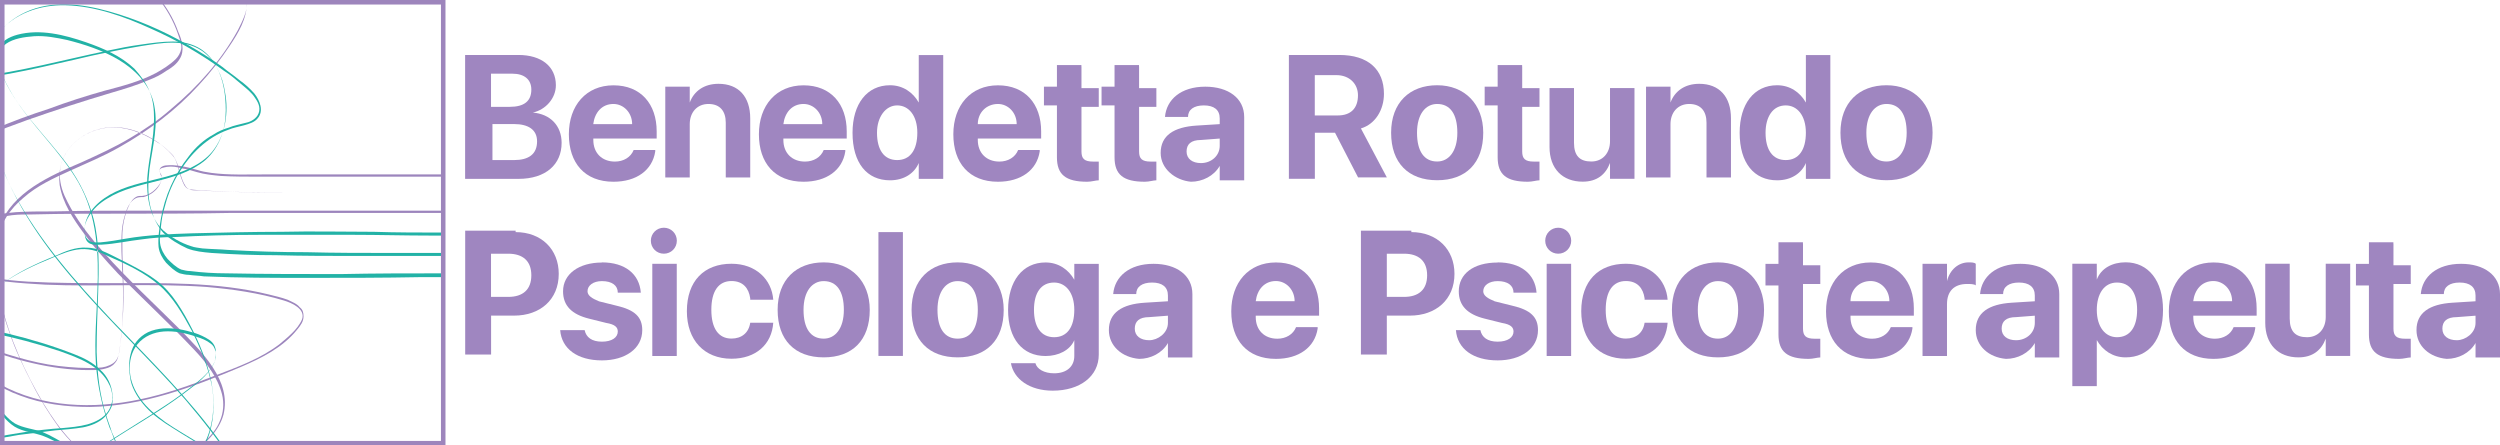 <?xml version="1.0" encoding="UTF-8"?>
<svg id="Layer_2" data-name="Layer 2" xmlns="http://www.w3.org/2000/svg" xmlns:xlink="http://www.w3.org/1999/xlink" viewBox="0 0 331.1 59">
  <defs>
    <style>
      .cls-1 {
        clip-path: url(#clippath);
      }

      .cls-2 {
        fill: none;
      }

      .cls-2, .cls-3, .cls-4, .cls-5, .cls-6 {
        stroke-width: 0px;
      }

      .cls-3 {
        fill: #22b2a6;
      }

      .cls-4 {
        fill: #9d85bc;
      }

      .cls-5 {
        fill: #9c85bd;
      }

      .cls-6 {
        fill: #9f86c0;
      }
    </style>
    <clipPath id="clippath">
      <rect class="cls-2" x=".3" y=".3" width="58.4" height="58.4"/>
    </clipPath>
  </defs>
  <g id="Layer_1-2" data-name="Layer 1">
    <g id="Color_on_Y" data-name="Color on Y">
      <g id="text">
        <path class="cls-6" d="M61.6,23.68V7.28h7.06c3.05,0,4.96,1.53,4.96,4.01,0,1.72-1.34,3.24-3.05,3.62h0c2.29.19,3.81,1.72,3.81,4.01,0,2.86-2.1,4.77-5.72,4.77h-7.06ZM65.03,14.15h2.48c1.91,0,2.86-.76,2.86-2.29,0-1.34-.95-2.1-2.48-2.1h-2.86v4.39ZM68.08,21.2c1.91,0,3.05-.76,3.05-2.48,0-1.53-1.14-2.29-3.05-2.29h-2.86v4.77h2.86Z"/>
        <path class="cls-6" d="M86.78,20.06c-.38,2.48-2.48,4.01-5.53,4.01-3.81,0-5.91-2.48-5.91-6.29s2.29-6.48,5.91-6.48,5.72,2.48,5.72,6.1v.95h-8.39v.19c0,1.72,1.14,2.86,2.86,2.86,1.14,0,2.1-.57,2.48-1.53h2.86v.19ZM78.57,16.44h5.15c0-1.53-1.14-2.67-2.48-2.67-1.53,0-2.48,1.14-2.67,2.67Z"/>
        <path class="cls-6" d="M88.11,11.48h3.24v2.1h0c.57-1.53,1.91-2.48,3.81-2.48,2.67,0,4.2,1.72,4.2,4.58v7.82h-3.24v-7.25c0-1.53-.76-2.48-2.29-2.48s-2.48,1.14-2.48,2.67v7.06h-3.24v-12.02Z"/>
        <path class="cls-6" d="M111.95,20.06c-.38,2.48-2.48,4.01-5.53,4.01-3.81,0-5.91-2.48-5.91-6.29s2.29-6.48,5.91-6.48,5.72,2.48,5.72,6.1v.95h-8.39v.19c0,1.72,1.14,2.86,2.86,2.86,1.14,0,2.1-.57,2.48-1.53h2.86v.19ZM103.75,16.44h5.15c0-1.53-1.14-2.67-2.48-2.67-1.53,0-2.48,1.14-2.67,2.67Z"/>
        <path class="cls-6" d="M112.91,17.58c0-3.81,1.91-6.29,4.96-6.29,1.72,0,3.05.95,3.81,2.29h0v-6.29h3.24v16.4h-3.24v-2.1h0c-.57,1.34-1.91,2.29-3.81,2.29-3.05,0-4.96-2.29-4.96-6.29ZM116.15,17.58c0,2.29.95,3.62,2.67,3.62s2.67-1.34,2.67-3.62-1.14-3.62-2.67-3.62-2.67,1.53-2.67,3.62Z"/>
        <path class="cls-6" d="M137.7,20.06c-.38,2.48-2.48,4.01-5.53,4.01-3.81,0-5.91-2.48-5.91-6.29s2.29-6.48,5.91-6.48,5.72,2.48,5.72,6.1v.95h-8.39v.19c0,1.72,1.14,2.86,2.86,2.86,1.14,0,2.1-.57,2.48-1.53h2.86v.19ZM129.5,16.44h5.15c0-1.53-1.14-2.67-2.48-2.67-1.53,0-2.67,1.14-2.67,2.67Z"/>
        <path class="cls-6" d="M143.23,8.81v2.86h2.29v2.48h-2.29v5.91c0,.95.38,1.34,1.53,1.34h.76v2.48c-.38,0-.95.19-1.53.19-2.86,0-4.01-.95-4.01-3.24v-6.87h-1.72v-2.48h1.72v-2.86h3.24v.19Z"/>
        <path class="cls-6" d="M150.86,8.81v2.86h2.29v2.48h-2.29v5.91c0,.95.38,1.34,1.53,1.34h.76v2.48c-.38,0-.95.19-1.53.19-2.86,0-4.01-.95-4.01-3.24v-6.87h-1.72v-2.48h1.72v-2.86h3.24v.19Z"/>
        <path class="cls-6" d="M153.72,20.25c0-2.29,1.72-3.43,4.77-3.62l3.05-.19v-.76c0-1.14-.76-1.72-2.1-1.72s-2.1.57-2.1,1.53h-3.05c.19-2.29,2.1-4.01,5.34-4.01,3.05,0,5.15,1.53,5.15,4.01v8.39h-3.24v-1.91h0c-.76,1.34-2.29,2.1-3.81,2.1-2.1-.19-4.01-1.72-4.01-3.81ZM161.54,19.3v-.95l-2.48.19c-1.34,0-1.91.57-1.91,1.53s.76,1.53,1.91,1.53c1.34,0,2.48-.95,2.48-2.29Z"/>
        <path class="cls-6" d="M174.13,23.68h-3.43V7.28h6.68c3.81,0,5.91,1.91,5.91,5.15,0,2.1-1.14,4.01-3.05,4.58l3.43,6.48h-3.81l-3.05-5.91h-2.67v6.1ZM174.13,15.29h3.05c1.72,0,2.67-.95,2.67-2.67,0-1.53-1.14-2.67-2.86-2.67h-2.86v5.34Z"/>
        <path class="cls-6" d="M184.24,17.58c0-4.01,2.48-6.29,6.1-6.29s6.1,2.48,6.1,6.29c0,4.01-2.29,6.29-6.1,6.29s-6.1-2.29-6.1-6.29ZM193.01,17.58c0-2.48-.95-3.81-2.67-3.81-1.53,0-2.67,1.34-2.67,3.81s.95,3.81,2.67,3.81c1.53,0,2.67-1.34,2.67-3.81Z"/>
        <path class="cls-6" d="M201.6,8.81v2.86h2.29v2.48h-2.29v5.91c0,.95.38,1.34,1.53,1.34h.76v2.48c-.38,0-.95.19-1.53.19-2.86,0-4.01-.95-4.01-3.24v-6.87h-1.72v-2.48h1.72v-2.86h3.24v.19Z"/>
        <path class="cls-6" d="M216.47,23.68h-3.24v-2.1h0c-.57,1.53-1.72,2.48-3.62,2.48-2.67,0-4.39-1.72-4.39-4.58v-7.82h3.24v7.25c0,1.72.76,2.48,2.29,2.48s2.48-1.14,2.48-2.67v-7.06h3.24v12.02Z"/>
        <path class="cls-6" d="M218,11.48h3.24v2.1h0c.57-1.53,1.91-2.48,3.81-2.48,2.67,0,4.2,1.72,4.2,4.58v7.82h-3.24v-7.25c0-1.53-.76-2.48-2.29-2.48s-2.48,1.14-2.48,2.67v7.06h-3.24v-12.02Z"/>
        <path class="cls-6" d="M230.4,17.58c0-3.81,1.91-6.29,4.96-6.29,1.72,0,3.05.95,3.81,2.29h0v-6.29h3.24v16.4h-3.24v-2.1h0c-.57,1.34-1.91,2.29-3.81,2.29-3.05,0-4.96-2.29-4.96-6.29ZM233.83,17.58c0,2.29.95,3.62,2.67,3.62s2.67-1.34,2.67-3.62-1.14-3.62-2.67-3.62c-1.72,0-2.67,1.53-2.67,3.62Z"/>
        <path class="cls-6" d="M243.75,17.58c0-4.01,2.48-6.29,6.1-6.29s6.1,2.48,6.1,6.29c0,4.01-2.29,6.29-6.1,6.29s-6.1-2.29-6.1-6.29ZM252.52,17.58c0-2.48-.95-3.81-2.67-3.81-1.53,0-2.67,1.34-2.67,3.81s.95,3.81,2.67,3.81c1.53,0,2.67-1.34,2.67-3.81Z"/>
        <path class="cls-6" d="M68.28,30.74c3.43,0,5.72,2.29,5.72,5.53,0,3.43-2.48,5.53-5.91,5.53h-3.05v5.15h-3.43v-16.4h6.68v.19ZM65.03,39.32h2.29c1.91,0,3.05-.95,3.05-2.86s-1.14-2.86-3.05-2.86h-2.29v5.72Z"/>
        <path class="cls-6" d="M79.72,34.75c3.05,0,4.96,1.53,5.15,4.01h-3.05c0-.95-.76-1.53-2.1-1.53-1.14,0-1.91.57-1.91,1.34,0,.57.57.95,1.53,1.34l2.29.57c2.48.57,3.43,1.53,3.43,3.24,0,2.48-2.29,4.01-5.34,4.01-3.24,0-5.34-1.53-5.53-4.01h3.24c.19.95.95,1.53,2.29,1.53s2.1-.57,2.1-1.34c0-.57-.38-.95-1.53-1.14l-2.29-.57c-2.29-.57-3.43-1.72-3.43-3.62,0-2.29,2.1-3.81,5.15-3.81Z"/>
        <path class="cls-6" d="M86.2,31.88c0-.95.76-1.72,1.72-1.72s1.72.76,1.72,1.72-.76,1.72-1.72,1.72-1.72-.76-1.72-1.72ZM86.39,34.94h3.24v12.21h-3.24v-12.21Z"/>
        <path class="cls-6" d="M99.36,39.51c-.19-1.34-.95-2.29-2.48-2.29-1.72,0-2.67,1.34-2.67,3.81s.95,3.81,2.67,3.81c1.34,0,2.29-.76,2.48-2.1h3.05c-.19,2.86-2.29,4.77-5.53,4.77-3.62,0-5.91-2.48-5.91-6.29,0-4.01,2.29-6.29,5.91-6.29,3.24,0,5.34,2.1,5.53,4.77h-3.05v-.19Z"/>
        <path class="cls-6" d="M102.99,41.04c0-4.01,2.48-6.29,6.1-6.29s6.1,2.48,6.1,6.29c0,4.01-2.29,6.29-6.1,6.29s-6.1-2.29-6.1-6.29ZM111.76,41.04c0-2.48-.95-3.81-2.67-3.81-1.53,0-2.67,1.34-2.67,3.81s.95,3.81,2.67,3.81c1.53,0,2.67-1.34,2.67-3.81Z"/>
        <path class="cls-6" d="M116.34,30.74h3.24v16.4h-3.24v-16.4Z"/>
        <path class="cls-6" d="M120.73,41.04c0-4.01,2.48-6.29,6.1-6.29s6.1,2.48,6.1,6.29c0,4.01-2.29,6.29-6.1,6.29s-6.1-2.29-6.1-6.29ZM129.5,41.04c0-2.48-.95-3.81-2.67-3.81-1.53,0-2.67,1.34-2.67,3.81s.95,3.81,2.67,3.81,2.67-1.34,2.67-3.81Z"/>
        <path class="cls-6" d="M133.89,48.1h3.24c.19.76,1.14,1.34,2.48,1.34,1.72,0,2.67-.95,2.67-2.29v-2.1h0c-.57,1.34-2.1,2.1-3.81,2.1-3.05,0-4.96-2.29-4.96-6.1s1.91-6.29,4.96-6.29c1.72,0,3.05.95,3.81,2.29h0v-2.1h3.24v12.02c0,2.86-2.48,4.77-6.1,4.77-3.05,0-5.15-1.53-5.53-3.62ZM142.28,41.04c0-2.29-1.14-3.62-2.67-3.62-1.72,0-2.67,1.34-2.67,3.62s.95,3.62,2.67,3.62,2.67-1.34,2.67-3.62Z"/>
        <path class="cls-6" d="M146.86,43.71c0-2.29,1.72-3.43,4.77-3.62l3.05-.19v-.76c0-1.14-.76-1.72-2.1-1.72s-2.1.57-2.1,1.53h-3.05c.19-2.29,2.1-4.01,5.34-4.01,3.05,0,5.15,1.53,5.15,4.01v8.39h-3.24v-1.91h0c-.76,1.34-2.29,2.1-3.81,2.1-2.29-.19-4.01-1.72-4.01-3.81ZM154.68,42.76v-.95l-2.48.19c-1.34,0-1.91.57-1.91,1.53s.76,1.53,1.91,1.53,2.48-.95,2.48-2.29Z"/>
        <path class="cls-6" d="M174.51,43.52c-.38,2.48-2.48,4.01-5.53,4.01-3.81,0-5.91-2.48-5.91-6.29s2.29-6.48,5.91-6.48,5.72,2.48,5.72,6.1v.95h-8.39v.19c0,1.72,1.14,2.86,2.86,2.86,1.14,0,2.1-.57,2.48-1.53h2.86v.19ZM166.31,39.89h5.15c0-1.53-1.14-2.67-2.48-2.67-1.53,0-2.48,1.14-2.67,2.67Z"/>
        <path class="cls-6" d="M186.91,30.74c3.43,0,5.72,2.29,5.72,5.53,0,3.43-2.48,5.53-5.91,5.53h-3.05v5.15h-3.43v-16.4h6.68v.19ZM183.67,39.32h2.29c1.91,0,3.05-.95,3.05-2.86s-1.14-2.86-3.05-2.86h-2.29v5.72Z"/>
        <path class="cls-6" d="M198.35,34.75c3.05,0,4.96,1.53,5.15,4.01h-3.05c0-.95-.76-1.53-2.1-1.53-1.14,0-1.91.57-1.91,1.34,0,.57.57.95,1.53,1.34l2.29.57c2.48.57,3.43,1.53,3.43,3.24,0,2.48-2.29,4.01-5.34,4.01-3.24,0-5.34-1.53-5.53-4.01h3.24c.19.95.95,1.53,2.29,1.53s2.1-.57,2.1-1.34c0-.57-.38-.95-1.53-1.14l-2.29-.57c-2.29-.57-3.43-1.72-3.43-3.62,0-2.29,1.91-3.81,5.15-3.81Z"/>
        <path class="cls-6" d="M204.65,31.88c0-.95.76-1.72,1.72-1.72s1.72.76,1.72,1.72-.76,1.72-1.72,1.72-1.72-.76-1.72-1.72ZM204.84,34.94h3.24v12.21h-3.24v-12.21Z"/>
        <path class="cls-6" d="M217.81,39.51c-.19-1.34-.95-2.29-2.48-2.29-1.72,0-2.67,1.34-2.67,3.81s.95,3.81,2.67,3.81c1.34,0,2.29-.76,2.48-2.1h3.05c-.19,2.86-2.29,4.77-5.53,4.77-3.62,0-5.91-2.48-5.91-6.29,0-4.01,2.29-6.29,5.91-6.29,3.24,0,5.34,2.1,5.53,4.77h-3.05v-.19Z"/>
        <path class="cls-6" d="M221.43,41.04c0-4.01,2.48-6.29,6.1-6.29s6.1,2.48,6.1,6.29c0,4.01-2.29,6.29-6.1,6.29s-6.1-2.29-6.1-6.29ZM230.2,41.04c0-2.48-.95-3.81-2.67-3.81-1.53,0-2.67,1.34-2.67,3.81s.95,3.81,2.67,3.81c1.53,0,2.67-1.34,2.67-3.81Z"/>
        <path class="cls-6" d="M238.79,32.27v2.86h2.29v2.48h-2.29v5.91c0,.95.38,1.34,1.53,1.34h.76v2.48c-.38,0-.95.19-1.53.19-2.86,0-4.01-.95-4.01-3.24v-6.48h-1.72v-2.86h1.72v-2.86h3.24v.19Z"/>
        <path class="cls-6" d="M253.28,43.52c-.38,2.48-2.48,4.01-5.53,4.01-3.81,0-5.91-2.48-5.91-6.29s2.29-6.48,5.91-6.48,5.72,2.48,5.72,6.1v.95h-8.39v.19c0,1.72,1.14,2.86,2.86,2.86,1.14,0,2.1-.57,2.48-1.53h2.86v.19ZM245.08,39.89h5.15c0-1.53-1.14-2.67-2.48-2.67-1.53,0-2.67,1.14-2.67,2.67Z"/>
        <path class="cls-6" d="M254.62,34.94h3.24v2.29h0c.38-1.53,1.53-2.48,2.86-2.48.38,0,.76,0,.95.19v2.86c-.19-.19-.76-.19-1.14-.19-1.72,0-2.67.95-2.67,2.67v6.87h-3.24v-12.21Z"/>
        <path class="cls-6" d="M261.67,43.71c0-2.29,1.72-3.43,4.77-3.62l3.05-.19v-.76c0-1.14-.76-1.72-2.1-1.72s-2.1.57-2.1,1.53h-3.05c.19-2.29,2.1-4.01,5.34-4.01,3.05,0,5.15,1.53,5.15,4.01v8.39h-3.24v-1.91h0c-.76,1.34-2.29,2.1-3.81,2.1-2.29-.19-4.01-1.72-4.01-3.81ZM269.49,42.76v-.95l-2.48.19c-1.34,0-1.91.57-1.91,1.53s.76,1.53,1.91,1.53c1.34,0,2.48-.95,2.48-2.29Z"/>
        <path class="cls-6" d="M286.47,41.04c0,4.01-1.91,6.29-4.96,6.29-1.72,0-3.05-.95-3.81-2.29h0v6.1h-3.24v-16.21h3.24v2.1h0c.57-1.53,2.1-2.29,3.81-2.29,3.05,0,4.96,2.48,4.96,6.29ZM283.04,41.04c0-2.29-.95-3.62-2.67-3.62s-2.67,1.53-2.67,3.62c0,2.29,1.14,3.62,2.67,3.62,1.72,0,2.67-1.34,2.67-3.62Z"/>
        <path class="cls-6" d="M298.68,43.52c-.38,2.48-2.48,4.01-5.53,4.01-3.81,0-5.91-2.48-5.91-6.29s2.29-6.48,5.91-6.48,5.72,2.48,5.72,6.1v.95h-8.39v.19c0,1.72,1.14,2.86,2.86,2.86,1.14,0,2.1-.57,2.48-1.53h2.86v.19ZM290.47,39.89h5.15c0-1.53-1.14-2.67-2.48-2.67-1.53,0-2.48,1.14-2.67,2.67Z"/>
        <path class="cls-6" d="M311.26,47.14h-3.24v-2.29h0c-.57,1.53-1.72,2.48-3.62,2.48-2.67,0-4.39-1.72-4.39-4.58v-7.82h3.24v7.25c0,1.72.76,2.48,2.29,2.48s2.48-1.14,2.48-2.67v-7.06h3.24v12.21h0Z"/>
        <path class="cls-6" d="M316.99,32.27v2.86h2.29v2.48h-2.29v5.91c0,.95.38,1.34,1.53,1.34h.76v2.48c-.38,0-.95.19-1.53.19-2.86,0-4.01-.95-4.01-3.24v-6.48h-1.72v-2.86h1.72v-2.86h3.24v.19Z"/>
        <path class="cls-6" d="M320.04,43.71c0-2.29,1.72-3.43,4.77-3.62l3.05-.19v-.76c0-1.14-.76-1.72-2.1-1.72s-2.1.57-2.1,1.53h-3.05c.19-2.29,2.1-4.01,5.34-4.01,3.05,0,5.15,1.53,5.15,4.01v8.39h-3.24v-1.91h0c-.76,1.34-2.29,2.1-3.81,2.1-2.29-.19-4.01-1.72-4.01-3.81ZM327.86,42.76v-.95l-2.48.19c-1.34,0-1.91.57-1.91,1.53s.76,1.53,1.91,1.53,2.48-.95,2.48-2.29Z"/>
      </g>
      <g>
        <g class="cls-1">
          <g>
            <path class="cls-5" d="M10.7-6.6c3.9.8,7.4,3,10,6.1,1.3,1.5,2.3,3.3,2.9,5.1.2.6.5,1.3.4,1.9-.1.5-.4,1-.7,1.3-.8.8-1.8,1.4-2.7,1.9-2.1,1.1-4.4,1.7-6.7,2.3-2.5.7-5,1.5-7.4,2.4-2.5.8-4.9,1.7-7.3,2.7-2.4.9-4.7,1.9-7,3-1,.5-2,1.1-2.8,1.9s-1.3,1.8-1.8,2.9c-.9,2.2-1.6,4.5-1.9,6.9-.2,1.9-.1,3.9.7,5.7.9,1.9,2.4,3.5,4.1,4.7,1.9,1.3,4,2.4,6.1,3.3,2.2,1,4.5,1.8,6.9,2.4s4.8,1,7.3,1.1c1,0,2.2.1,3.2-.2.4-.1.9-.3,1.2-.7.4-.4.5-1,.6-1.6.4-2.5.5-4.9.5-7.4s-.3-5.2-.2-7.8c0-1,.2-2.1.5-3,.2-.7.6-1.6,1.3-2,.3-.2.7-.2,1.1-.2.4-.1.8-.3,1.1-.5.6-.4,1.2-1.1,1.3-1.9v-.4c0-.2-.3-.5-.3-.7v.1c0-.5.6-.5,1-.6.7-.1,1.3,0,2,.2.7.1,1.3.3,2,.5,1,.3,2.1.4,3.1.5,1.7.1,3.4.1,5,.1h24.4v-.3h-23.6c-2.3,0-4.7.1-7-.2-.7-.1-1.3-.2-1.9-.4-.4-.1-.7-.2-1.1-.3-.9-.2-1.9-.4-2.9-.3-.3,0-.7.1-.9.4-.1.2-.1.4,0,.6,0,.2.2.4.2.6,0,.3-.1.6-.2.8-.3.5-.8,1-1.3,1.3-.3.1-.5.3-.8.3-.3.1-.6,0-.9.1-.5.2-.9.7-1.1,1.2-.6,1.2-.9,2.8-.9,4.1,0,1.5,0,3,.1,4.5.1,2.4.1,4.8-.1,7.2-.1,1-.2,2-.3,2.9-.1.8-.2,1.7-.9,2.2-.6.4-1.3.6-2,.6-.9.1-1.7,0-2.6,0-1.8-.1-3.6-.3-5.4-.7-3.6-.8-7.1-2-10.4-3.7-2.8-1.4-5.9-3.1-7.6-5.9-1-1.6-1.4-3.4-1.3-5.3.1-1.8.5-3.6,1.1-5.3.5-1.6,1.1-3.3,2.1-4.7,1-1.4,2.5-2.2,4-2.9C-3.6,18.6,0,17.2,3.6,15.9c3.7-1.3,7.4-2.5,11.1-3.6,1.7-.5,3.4-1,5-1.7.8-.3,1.6-.7,2.3-1.2.7-.4,1.4-.9,1.8-1.6.7-1.1.3-2.5-.2-3.6-.5-1.4-1.2-2.7-2.1-3.9-1.7-2.4-4-4.4-6.7-5.7-1.3-.6-2.7-1.1-4.1-1.4.1-.1,0,.2,0,.2h0Z"/>
            <path class="cls-5" d="M58.7,25.5h-23.2c-2.5,0-5-.1-7.6-.2-.8,0-1.5-.1-2.3-.1-.4,0-.8-.2-1-.5-.4-.6-.6-1.3-.8-2-.2-.7-.4-1.4-.8-2-.3-.4-.7-.7-1-1-.4-.4-.9-.7-1.4-1-1.9-1.2-4.1-2-6.3-1.8-2,.2-3.9,1.2-5.1,2.7-1.1,1.4-1.5,3.1-1.3,4.9.4,2.4,1.8,4.5,3.2,6.4,1.4,1.9,2.9,3.6,4.5,5.3,3.3,3.4,6.8,6.6,10.1,10.1,1.6,1.7,3.1,3.6,3.7,5.9.3,1.2.2,2.5-.3,3.6-.4,1-1.1,1.8-1.9,2.6-3.3,3.1-8.2,5-12.6,3.5-4-1.4-6.7-5-8.8-8.4C3.3,49.3,1.2,44.7.1,39.9c-.6-2.6-1.1-5.5-.5-8.2.5-2.2,1.8-4.1,3.5-5.5,1.8-1.6,4-2.6,6.2-3.6s4.4-1.9,6.5-3.1c3.9-2.2,7.5-4.9,10.5-8.2,1.5-1.6,2.9-3.4,4.1-5.2,1.2-1.8,2.3-3.6,2.3-5.8s-1.8-3.9-3.6-5c-1.8-1.1-4-1.6-6.1-1.7-4.9-.3-9.6,1.5-14.3,2.9-1.3.4-2.5.7-3.8.9-1.2.2-2.4.4-3.5.8C.2-1.3-.7-.5-1.5.3c-1,.9-2,1.9-3,2.8-.8.8-1.6,1.7-2.6,2.2-.5.3-1,.5-1.5.5s-1.1,0-1.2-.6v.3c0-.4.2-.7.3-1.1s.3-.7.4-1.1c.3-.7.5-1.4.8-2.2v-.3c-.2.7-.5,1.3-.7,2-.2.6-.5,1.3-.7,1.9-.1.2-.1.5-.1.7,0,.6.7.6,1.2.6,1.2-.1,2.1-.9,3-1.7,1-.9,2-1.9,3-2.8C-1.7.6-.8-.4.3-1.1c1-.7,2.2-1,3.4-1.2,1.3-.2,2.6-.5,3.9-.8s2.6-.7,3.8-1.1c4.6-1.4,9.3-2.8,14.1-1.8,2.1.4,4.2,1.4,5.7,3,.8.9,1.5,2,1.5,3.2.1,1.3-.6,2.6-1.2,3.8-2.2,4-5.3,7.5-8.8,10.4-1.7,1.5-3.6,2.8-5.5,3.9-2,1.2-4.2,2.2-6.4,3.2C6.6,23.3,1.7,25.4-.1,30c-.8,2-.7,4.3-.5,6.4.3,2.5.9,5,1.8,7.5.8,2.4,1.9,4.7,3.1,7,1,2,2.2,3.9,3.5,5.7,1.3,1.7,2.8,3.2,4.6,4.3,1.9,1.2,4.1,1.7,6.3,1.6,2.4-.2,4.7-1.1,6.7-2.5,1.8-1.2,3.6-2.9,4.2-5.1,1.1-4.5-2.9-8.3-5.7-11.2-3.4-3.4-7-6.7-10.2-10.3-1.6-1.8-3.1-3.7-4.3-5.8-.6-1.1-1.2-2.2-1.4-3.5-.2-1.2,0-2.4.5-3.4.9-1.8,2.7-3.1,4.6-3.6,2.2-.6,4.5-.1,6.4.9,1,.5,2,1.2,2.8,2,.3.3.6.6.8.9.2.3.3.7.4,1,.2.7.4,1.5.7,2.2.2.5.5,1,1.1,1,1.8.2,3.7.2,5.5.3,3,.1,5.9.1,8.9.1h18.9c.1.3.1,0,.1,0h0Z"/>
            <path class="cls-5" d="M58.7,27.9H19.5c-4.2,0-8.4,0-12.6.1-1.6,0-3.2,0-4.8.1-2.9.2-5.9,1.1-8.1,3-.9.7-1.9,1.7-1.9,2.9,0,.8.7,1.1,1.3,1.4.8.4,1.6.7,2.4.9,3.3,1,6.8,1.2,10.2,1.4,7.1.3,14.2-.2,21.3.3,3.5.3,7,.8,10.3,1.8,1,.3,2.9,1.1,2.4,2.5-.3.7-.8,1.3-1.3,1.8s-1.1,1-1.7,1.5c-2.5,1.9-5.5,3-8.4,4.1-3.3,1.3-6.7,2.5-10.1,3.2C12.4,54.2,5.6,54,0,50.9c-.6-.4-1.3-.8-1.9-1.2-.5-.4-1.2-.9-1.3-1.6v.1-.1.2c0-.1,0-.2.1-.4v-.3c-.6,1.2.8,2.1,1.7,2.7,1.3.9,2.7,1.6,4.1,2.1,2.9,1.1,6.1,1.5,9.2,1.5,6.9-.1,13.6-2.6,20-5.3,2.8-1.2,5.6-2.6,7.5-5,.4-.5.8-1,.8-1.7,0-.5-.1-.9-.5-1.2-.4-.5-1-.7-1.6-1-.8-.3-1.7-.5-2.5-.7-6.9-1.7-14.1-1.5-21.1-1.5-3.6,0-7.2,0-10.8-.2-3.4-.2-6.9-.7-10.1-2.1-.6-.3-1.5-.7-1.3-1.5.2-.7.8-1.3,1.3-1.8,1.1-1,2.3-1.8,3.7-2.3,1.4-.6,2.8-.9,4.3-1.1.9-.1,1.8-.1,2.7-.1,3.9-.1,7.7-.1,11.6-.1,4.9,0,9.8,0,14.7-.1h28.2c-.1,0-.1-.3-.1-.3h0Z"/>
            <path class="cls-3" d="M58.7,30.8c-3.1,0-6.2,0-9.2-.1-4.1,0-8.1-.1-12.2,0-4,0-7.9.1-11.9.2-2.9.1-5.8.2-8.7.7-1.1.2-2.3.4-3.4.5-.5,0-1.2.1-1.6-.3-.9-.8-.5-2.3.1-3.2.6-1,1.4-1.7,2.4-2.3,4-2.5,9.3-2,13-5.1,1.9-1.7,2.7-4.1,2.7-6.6,0-2-.3-4-1.2-5.7-.5-1-1.2-1.8-2.1-2.4-1.1-.7-2.4-1-3.7-1-1.4,0-2.8.2-4.2.4-1.5.2-3,.5-4.4.8-5.8,1.2-11.6,2.8-17.5,3.5-2.9.4-5.8.5-8.8.3-2.4-.2-4.8-.5-6.9-1.8-.9-.6-1.7-1.3-2.3-2.3v.3c1.2,2,3.4,3,5.6,3.5,2.6.6,5.4.7,8.1.6,5.9-.2,11.7-1.6,17.4-2.9,2.9-.7,5.8-1.3,8.8-1.8,2.6-.4,5.6-1,8,.6,1.8,1.2,2.8,3.4,3.1,5.5.5,2.6.1,5.7-1.7,7.9-1.5,1.8-3.9,2.7-6.1,3.3-2.2.6-4.6,1-6.7,2-1.9.9-4,2.6-4.1,4.9,0,.7,0,1.5.6,1.9.5.3,1.2.2,1.7.2,1.8-.1,3.5-.5,5.3-.7,1.4-.2,2.8-.3,4.2-.3,3.8-.2,7.6-.3,11.4-.3h12.4c3.4,0,6.8.1,10.2.1h1.8c-.1-.2-.1-.4-.1-.4h0Z"/>
            <path class="cls-3" d="M58.7,33.5h-7c-3.7,0-7.4,0-11.1-.1-3.5,0-6.9-.1-10.4-.3-1.1-.1-2.2-.1-3.4-.2-.5-.1-1-.1-1.5-.3-1.3-.4-2.7-1.2-3.7-2.1-1.8-1.7-2.2-4.5-2.1-6.9.2-2.7.9-5.2.9-7.9,0-1.2-.1-2.4-.6-3.6-.4-1.1-1.2-2.1-2-3-1.8-1.7-4.1-2.7-6.4-3.5-2.9-1-6.1-1.8-9.1-1-1.1.3-2.3.9-2.6,2.1-.2.9,0,1.9.4,2.8,1.9,4.8,5.9,8.3,8.9,12.4,1.6,2.2,2.7,4.5,3.4,7.1.8,3.2.7,6.5.6,9.8-.1,2.6-.2,5.2-.2,7.8.1,2.9.4,5.8,1.3,8.5.2.7.5,1.4.7,2.1.3.7.7,1.4.8,2.2v-.2c0,.6-.7.9-1.2,1-.6.2-1.2.2-1.9.1-1.3-.2-2.4-.7-3.5-1.3-1.1-.6-2.2-1.3-3.4-1.8-1.2-.4-2.5-.5-3.6-1.1-1-.6-1.8-1.7-2.6-2.6-.8-1-1.5-1.9-2.2-3-1.3-2.2-2-4.7-1.2-7.2,1.5-4.9,6.4-7.3,10.8-9.1,1.2-.5,2.5-1.1,3.9-1.2s2.6.4,3.8,1c2.3,1,4.6,2.1,6.5,3.7s3.2,3.9,4.4,6.1c1.2,2.4,2.2,4.9,2.7,7.5.4,2.6.1,5.3-1.1,7.6-1.2,2.1-3.1,3.5-5.3,4.3-2.5.9-5.3,1.1-7.9,1.3-2.9.1-5.7,0-8.6-.1-2.9-.2-5.7-.4-8.6-.4-2.2,0-4.6-.2-6.8.7-.8.3-1.6.8-2.1,1.6-.5.7-.6,1.6-.6,2.4,0,1.1.3,2.1.6,3.2.3,1,.7,2,1.2,3,1.9,4,4.9,7.4,8.7,9.7.9.6,1.8,1,2.8,1.5v-.3c-4.3-1.9-8-5.2-10.4-9.2-1.2-2-2.1-4.2-2.6-6.5-.3-1.3-.3-2.7.6-3.8.6-.8,1.6-1.2,2.5-1.5,1-.3,2.1-.4,3.1-.5,1.5-.1,3,0,4.5,0,3.1.1,6.2.4,9.3.5,3.1.1,6.1.1,9.2-.2,2.7-.3,5.5-.8,7.7-2.3,4-2.8,4.6-8.2,3.5-12.6-.7-2.8-1.9-5.4-3.3-7.9-.7-1.2-1.4-2.3-2.3-3.3s-2-1.8-3.2-2.5-2.4-1.3-3.6-1.9-2.5-1.3-3.9-1.3c-1.5-.1-2.9.5-4.2,1.1-1.3.5-2.6,1.1-3.8,1.7-2.3,1.2-4.5,2.7-6.1,4.9-1.2,1.8-1.8,3.8-1.7,5.9.2,2.6,1.6,4.9,3.2,6.9.8,1,1.6,2.1,2.6,2.9,1.1.9,2.5,1,3.8,1.4,2.6.8,4.7,2.9,7.5,3.2.9.1,2.8,0,2.8-1.2,0-.4-.1-.7-.3-1-.3-.7-.5-1.4-.8-2-1-2.8-1.6-5.6-1.8-8.5-.2-3.2.1-6.3.2-9.5.2-4.9,0-10-2.5-14.4-2.4-4.2-6.2-7.5-8.7-11.6-.6-1-1.2-2.1-1.6-3.2-.3-.7-.5-1.5-.3-2.2.1-.6.5-1,1-1.4,1-.7,2.4-.9,3.7-1,1.5-.1,3,.2,4.4.5,4.4,1.1,10,3.2,11.4,8.1.8,3-.1,6-.5,9-.2,1.8-.3,3.8.3,5.6.3,1,.8,2,1.5,2.8.9.9,2.1,1.6,3.2,2.1,1,.4,2.1.5,3.2.6,2.9.2,5.7.3,8.6.3,3.6.1,7.2.1,10.9.1h11.3c-.1-.2-.1-.4-.1-.4h0Z"/>
            <path class="cls-3" d="M-12.7,77.9c-1.8-2.1-2.7-4.8-3-7.5-.2-1.5-.3-3.1,0-4.6.3-1.3.9-2.4,1.9-3.3.9-.8,2-1.4,3.1-1.8,1.2-.5,2.5-.8,3.8-1.1,3.1-.8,6.3-1.5,9.4-2,1.6-.2,3.2-.4,4.8-.6,1.2-.1,2.5-.2,3.7-.4,1-.2,2.1-.6,2.9-1.4.4-.4.7-.9.9-1.4.1-.5.2-1,.1-1.5-.1-1.3-.7-2.5-1.6-3.3-1-1-2.2-1.6-3.5-2.1-2.8-1.1-5.8-2-8.7-2.7-3-.7-6.1-1.2-9.1-1.5-3.1-.4-6.2-.6-9.3-.8-.8,0-1.5-.1-2.3-.1v.3c3.1.2,6.2.4,9.3.7,3.1.3,6.2.7,9.2,1.3,3,.6,6,1.4,9,2.4,2.5.9,5.4,1.9,6.6,4.5.3.6.4,1.3.4,1.9-.1.6-.3,1.2-.6,1.6-.6.9-1.7,1.4-2.7,1.7-1.1.3-2.3.4-3.4.5-1.6.1-3.2.3-4.8.5-3.2.5-6.3,1.1-9.4,1.9-1.4.3-2.7.7-4.1,1.1-1.1.4-2.3.9-3.2,1.6-1,.8-1.8,1.8-2.1,3-.4,1.3-.4,2.6-.3,3.9.1,2.7.7,5.4,2.1,7.8.3.6.7,1.1,1.1,1.6-.2,0-.2-.2-.2-.2h0Z"/>
            <path class="cls-3" d="M9.4,74.2c-1.1-1-2.2-2.1-2.9-3.5-.3-.7-.6-1.4-.6-2.2,0-.7.2-1.5.4-2.2.6-1.4,1.6-2.6,2.6-3.6,1.1-1.1,2.4-2,3.7-2.9,2.7-1.9,5.5-3.5,8.3-5.3,1.4-.9,2.7-1.8,4-2.8,1.2-.9,2.5-1.9,3.3-3.3.3-.5.4-1.1.4-1.7,0-.7-.3-1.3-.9-1.7-.6-.4-1.3-.7-1.9-.9-.7-.2-1.4-.4-2.1-.5-1.4-.2-2.8-.2-4.1.4-1.2.6-2,1.6-2.3,2.9-.3,1.1-.2,2.4,0,3.5.3,1.3,1.1,2.5,2,3.5,1,1.1,2.3,2,3.6,2.8,1.4.9,2.8,1.7,4.2,2.6,2.9,1.9,5.8,3.9,8.5,6.1.7.5,1.3,1.1,2,1.7.6.5,1.2,1,1.7,1.6,1.1,1.2,1.9,2.6,1.8,4.3-.1.8-.3,1.6-.6,2.4v.3c.6-1.4.9-3,.5-4.5s-1.5-2.6-2.6-3.6c-1.3-1.1-2.6-2.2-3.9-3.2-1.4-1.1-2.8-2.1-4.2-3.1-1.4-1-2.9-2-4.4-2.9-1.3-.8-2.7-1.6-4-2.5-1.2-.9-2.4-1.8-3.3-3.1-.8-1.1-1.3-2.3-1.4-3.6-.1-1.3.2-2.6,1-3.6.9-1.1,2.2-1.6,3.5-1.7,1.4-.1,2.9.2,4.3.7.7.2,1.4.5,1.9.9.3.2.5.5.6.9.1.1.1.3.1.4v.2s0-.2,0,0v.3c-.3,1.5-1.6,2.6-2.7,3.5-1.3,1-2.6,2-4,2.9-2.7,1.8-5.6,3.5-8.3,5.3-1.3.9-2.7,1.8-3.9,2.9-1.1,1-2.2,2.1-3,3.4-.7,1.2-1,2.5-.9,3.8.1,1.5,1,2.8,1.9,3.9.5.6,1,1.1,1.6,1.6.1-.1.1-.3.1-.4h0Z"/>
            <path class="cls-3" d="M58.7,36.2c-4.5,0-9.1,0-13.6.1-5,0-10.1,0-15.1-.1-1.6,0-3.2-.1-4.8-.3-.4,0-.8-.1-1.2-.2-.7-.3-1.3-.9-1.8-1.4-.5-.6-.9-1.3-1-2.1-.1-.9.1-1.9.2-2.9.1-.8.3-1.5.5-2.2.4-1.5,1-2.9,1.8-4.2,1.5-2.5,3.7-4.7,6.5-5.7.7-.3,1.4-.4,2.1-.6s1.4-.4,1.8-.9c.9-1,.3-2.4-.4-3.3-.6-.7-1.3-1.3-2-1.8-.7-.6-1.5-1.1-2.2-1.7-1.5-1.1-3.1-2.1-4.7-3-3.3-1.9-6.8-3.4-10.4-4.4s-7.5-1.5-11,.1C1.9,2.3.6,3.3-.3,4.6c-1,1.5-1.5,3.3-1.6,5.1-.2,3.1.2,6.3,1.1,9.3,2,6.9,6.1,12.9,10.7,18.2,4.7,5.5,10,10.4,14.7,15.8,2.3,2.7,4.5,5.5,6.4,8.5,1.9,3.1,3.7,6.5,4.3,10.1.4,2,.3,4.1-.5,5.9v.3c1.3-3.1.8-6.6-.3-9.6-1.2-3.4-3.1-6.5-5.2-9.5-4.2-5.9-9.4-11-14.4-16.2-4.9-5.2-9.7-10.6-13.1-17-1.6-3.1-2.9-6.4-3.5-9.9-.7-3.6-.9-7.9,1.4-11.1C1.8,1.8,5.3.6,8.7.7c3.9.1,7.8,1.5,11.3,3.1,3.4,1.5,6.7,3.4,9.7,5.6.8.5,1.5,1.1,2.2,1.7s1.4,1.1,1.9,1.9c.5.7.8,1.5.3,2.3-.4.6-1.1.9-1.7,1-.7.2-1.4.3-2.1.6-.7.2-1.4.5-2,.9-1.3.7-2.4,1.7-3.3,2.9-1.9,2.4-3.2,5.3-3.7,8.3-.2,1.2-.4,2.5-.3,3.7.1.8.5,1.5,1,2.1.5.5,1.1,1.1,1.8,1.4.4.1.8.2,1.2.2.7.1,1.4.1,2,.2,4.6.2,9.2.2,13.8.2,5,0,10,0,15-.1h2.6c.3-.2.3-.5.3-.5h0Z"/>
          </g>
        </g>
        <path class="cls-4" d="M59,59H0V0h59v59ZM.6,58.4h57.8V.6H.6v57.8Z"/>
      </g>
    </g>
  </g>
</svg>